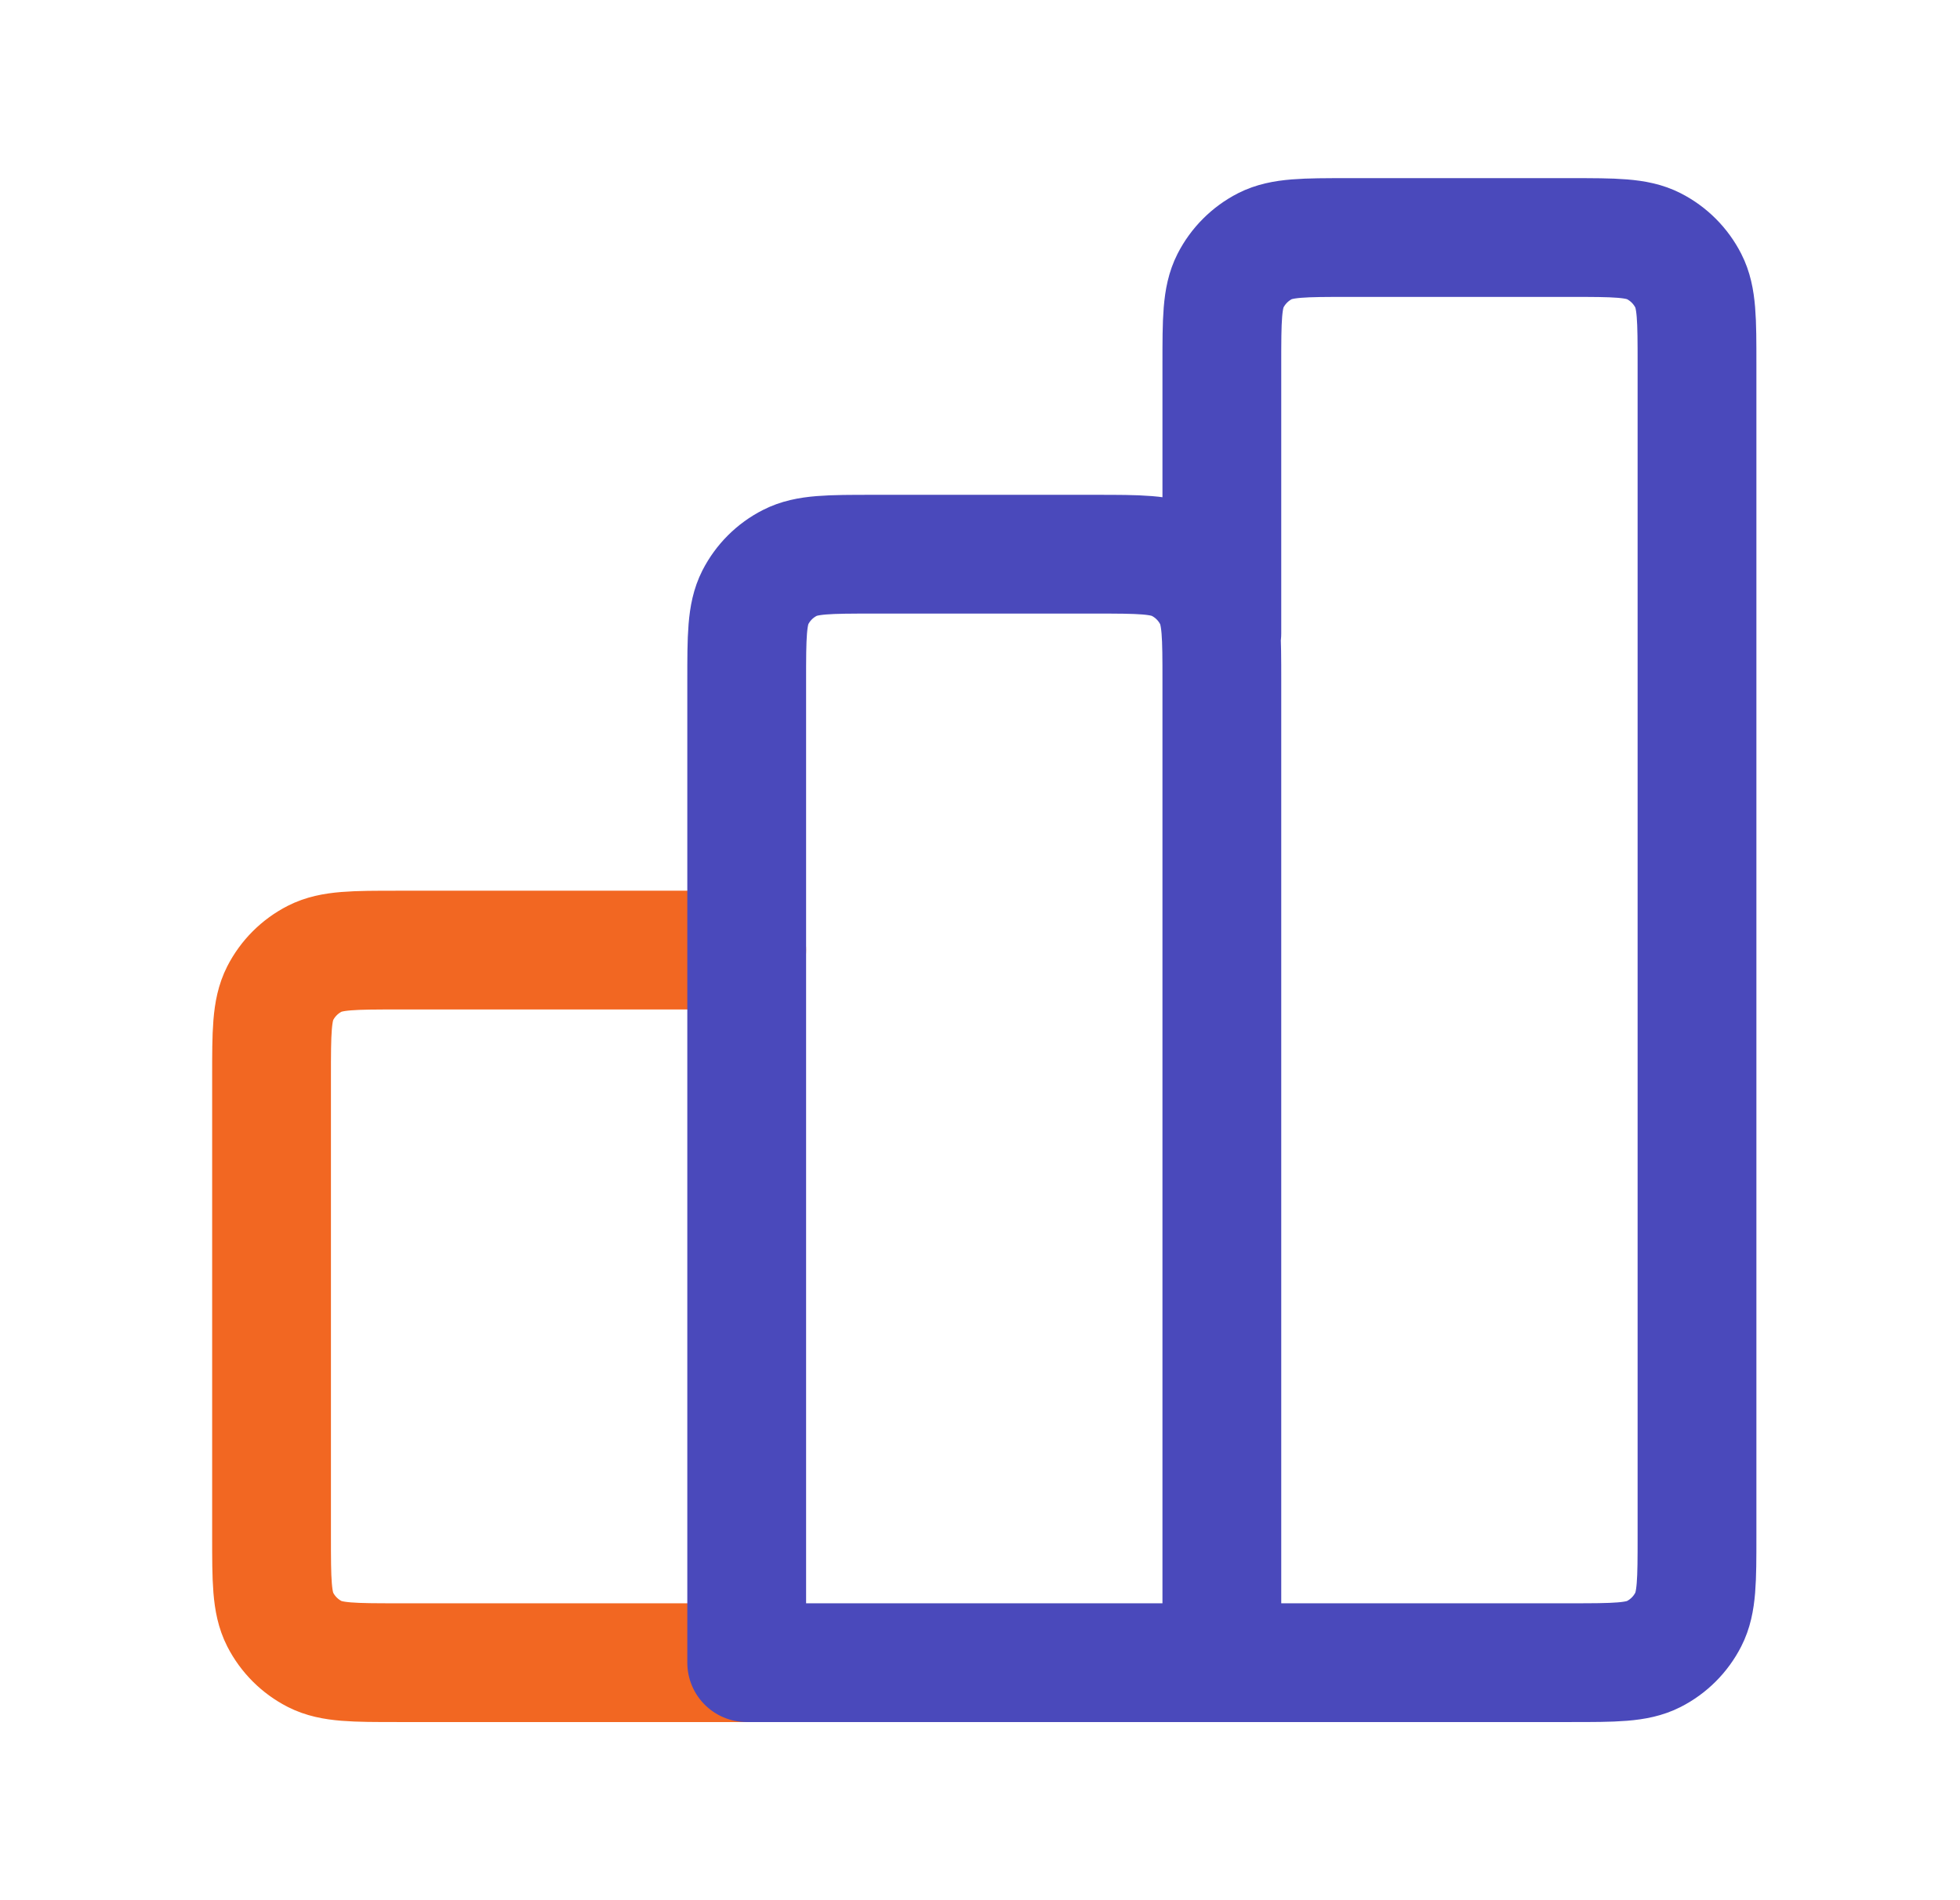 <svg width="33" height="32" viewBox="0 0 33 32" fill="none" xmlns="http://www.w3.org/2000/svg">
<path d="M12.572 16H6.705C5.958 16 5.585 16 5.3 16.145C5.049 16.273 4.845 16.477 4.717 16.728C4.572 17.013 4.572 17.387 4.572 18.133V25.867C4.572 26.613 4.572 26.987 4.717 27.272C4.845 27.523 5.049 27.727 5.3 27.855C5.585 28 5.958 28 6.705 28H12.572" stroke="#F26722" stroke-width="2" stroke-linecap="round" stroke-linejoin="round"/>
<path d="M20.572 28H26.438C27.185 28 27.558 28 27.843 27.855C28.094 27.727 28.298 27.523 28.426 27.272C28.572 26.987 28.572 26.613 28.572 25.867V6.133C28.572 5.387 28.572 5.013 28.426 4.728C28.298 4.477 28.094 4.273 27.843 4.145C27.558 4 27.185 4 26.438 4H22.705C21.958 4 21.585 4 21.299 4.145C21.049 4.273 20.845 4.477 20.717 4.728C20.572 5.013 20.572 5.387 20.572 6.133V10.667M20.572 28V11.467C20.572 10.72 20.572 10.347 20.426 10.061C20.298 9.81 20.094 9.606 19.843 9.479C19.558 9.333 19.185 9.333 18.438 9.333H14.705C13.958 9.333 13.585 9.333 13.3 9.479C13.049 9.606 12.845 9.81 12.717 10.061C12.572 10.347 12.572 10.72 12.572 11.467L12.572 28H20.572Z" stroke="#4A49BB" stroke-width="2" stroke-linecap="round" stroke-linejoin="round"/>
</svg>
